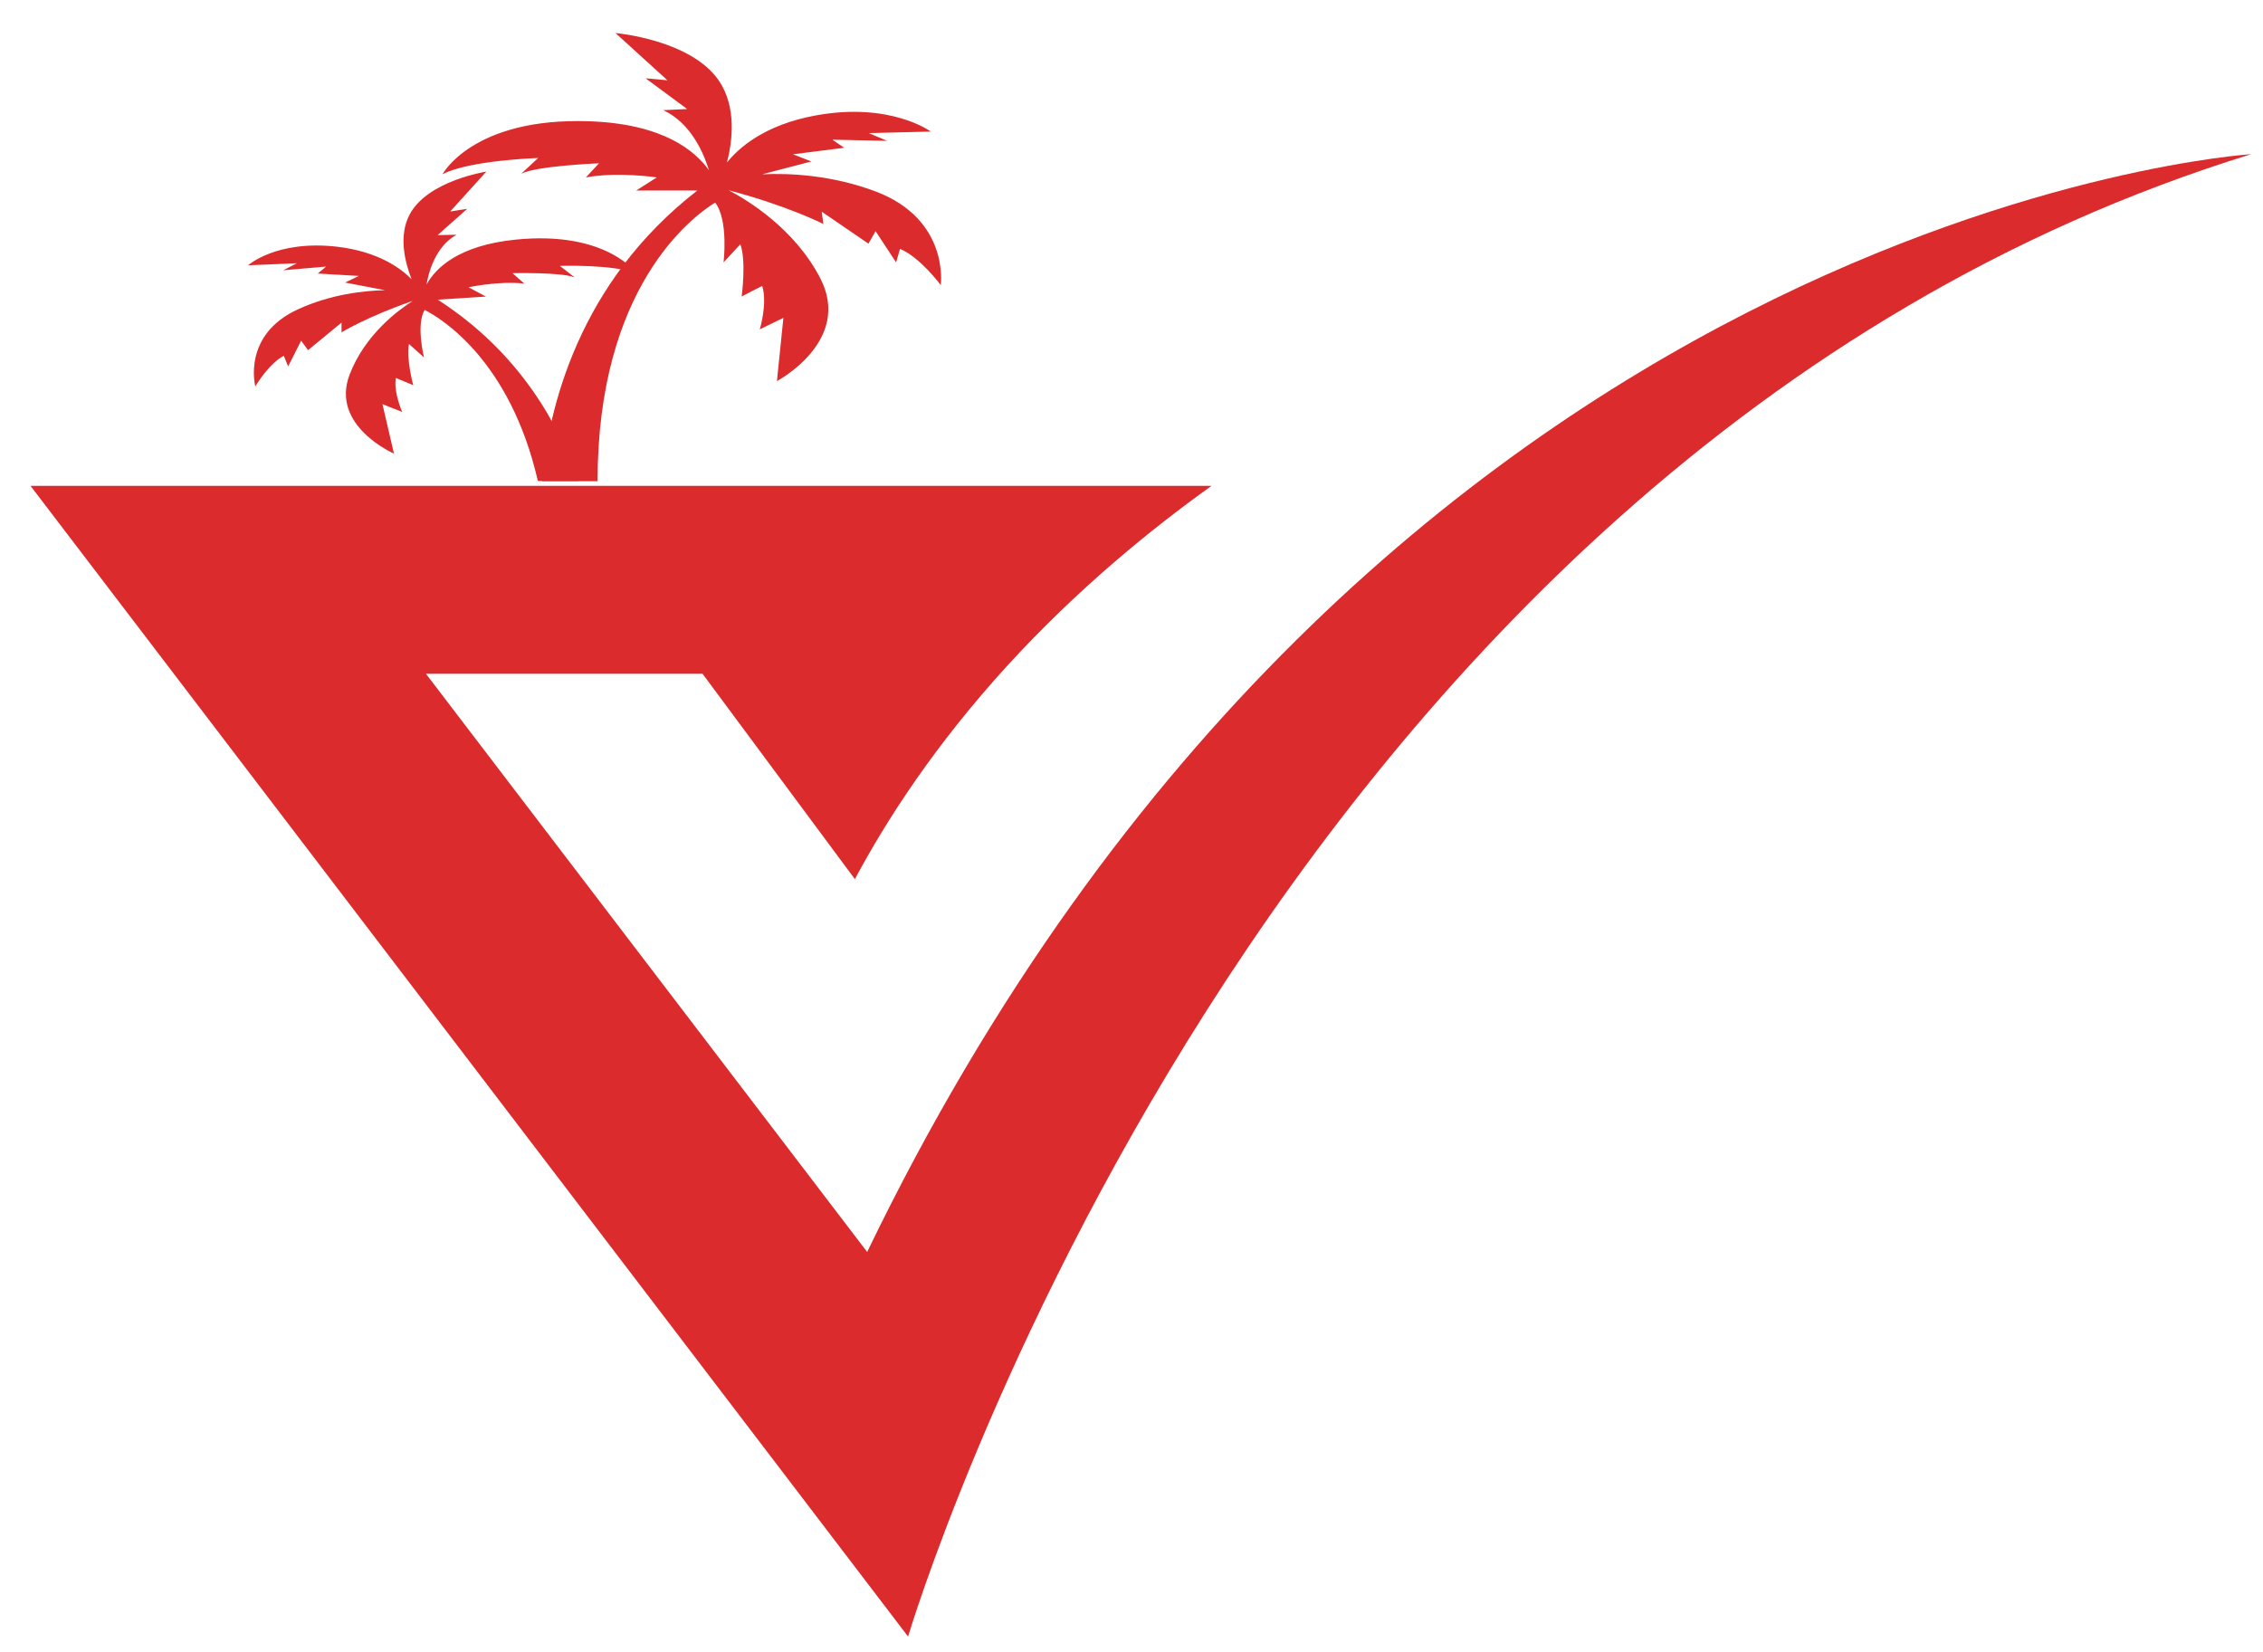 <svg width="63" height="46" viewBox="0 0 63 46" fill="none" xmlns="http://www.w3.org/2000/svg">
<path d="M23.799 24.474C24.704 22.782 26.05 20.713 28.058 18.515C29.981 16.417 31.993 14.767 33.727 13.526C22.768 13.526 11.809 13.526 0.85 13.526L25.28 45.56C25.28 45.56 34.983 12.833 62.672 4.292C62.672 4.292 38.157 5.826 24.141 34.853L11.858 18.757H19.558L23.799 24.474Z" fill="#DB2B2C"/>
<path d="M16.104 13.397C15.573 11.837 14.47 9.813 12.187 8.343L13.529 8.256L13.043 7.998C13.043 7.998 13.88 7.814 14.596 7.895L14.267 7.605C14.267 7.605 15.645 7.573 16.001 7.724L15.586 7.402C15.586 7.402 17.113 7.35 17.73 7.621C17.73 7.621 16.906 6.416 14.362 6.67C12.754 6.831 12.124 7.47 11.876 7.918C11.93 7.586 12.12 6.864 12.709 6.535L12.183 6.545L13.007 5.813L12.534 5.887L13.538 4.778C13.538 4.778 11.912 5.026 11.408 5.964C11.084 6.567 11.278 7.315 11.458 7.773C11.183 7.492 10.553 7.002 9.373 6.867C7.694 6.677 6.906 7.386 6.906 7.386L8.265 7.328L7.887 7.524L9.08 7.421L8.846 7.615L9.99 7.682L9.607 7.866L10.719 8.079C10.12 8.092 9.206 8.192 8.288 8.614C6.73 9.332 7.108 10.757 7.108 10.757C7.108 10.757 7.482 10.119 7.901 9.906L8.022 10.2L8.383 9.484L8.576 9.748L9.508 8.981V9.252C9.508 9.252 10.242 8.804 11.489 8.378C11.102 8.623 10.161 9.31 9.733 10.428C9.188 11.856 10.967 12.627 10.967 12.627L10.647 11.25L11.197 11.469C11.197 11.469 10.949 10.912 11.021 10.522L11.503 10.722C11.503 10.722 11.3 9.955 11.386 9.577L11.804 9.951C11.804 9.951 11.575 9.033 11.822 8.627C12.327 8.888 14.209 10.061 14.974 13.39H16.104V13.397Z" fill="#DB2B2C"/>
<path d="M24.366 5.326C23.142 4.869 21.971 4.817 21.219 4.852L22.588 4.495L22.075 4.295L23.502 4.114L23.173 3.889L24.695 3.921L24.186 3.705L25.911 3.663C25.911 3.663 24.803 2.835 22.718 3.212C21.255 3.476 20.539 4.147 20.238 4.524C20.391 3.931 20.512 2.973 20.008 2.238C19.22 1.097 17.135 0.92 17.135 0.92L18.581 2.235L17.973 2.18L19.13 3.035L18.464 3.067C19.261 3.434 19.612 4.327 19.738 4.743C19.355 4.198 18.459 3.447 16.406 3.376C13.16 3.263 12.318 4.852 12.318 4.852C13.052 4.462 14.983 4.398 14.983 4.398L14.511 4.836C14.934 4.617 16.676 4.546 16.676 4.546L16.311 4.939C17.198 4.775 18.284 4.939 18.284 4.939L17.712 5.304H19.414C16.1 7.869 15.271 11.379 15.087 13.397H16.636C16.636 8.014 19.247 6.048 19.909 5.639C20.287 6.129 20.143 7.305 20.143 7.305L20.611 6.799C20.782 7.27 20.647 8.253 20.647 8.253L21.219 7.959C21.372 8.443 21.152 9.168 21.152 9.168L21.809 8.849L21.629 10.609C21.629 10.609 23.745 9.49 22.831 7.737C22.115 6.361 20.814 5.574 20.287 5.297C21.93 5.729 22.921 6.235 22.921 6.235L22.876 5.893L24.177 6.783L24.375 6.435L24.947 7.305L25.055 6.928C25.618 7.163 26.19 7.937 26.19 7.937C26.19 7.937 26.446 6.106 24.366 5.326Z" fill="#DB2B2C"/>
</svg>
